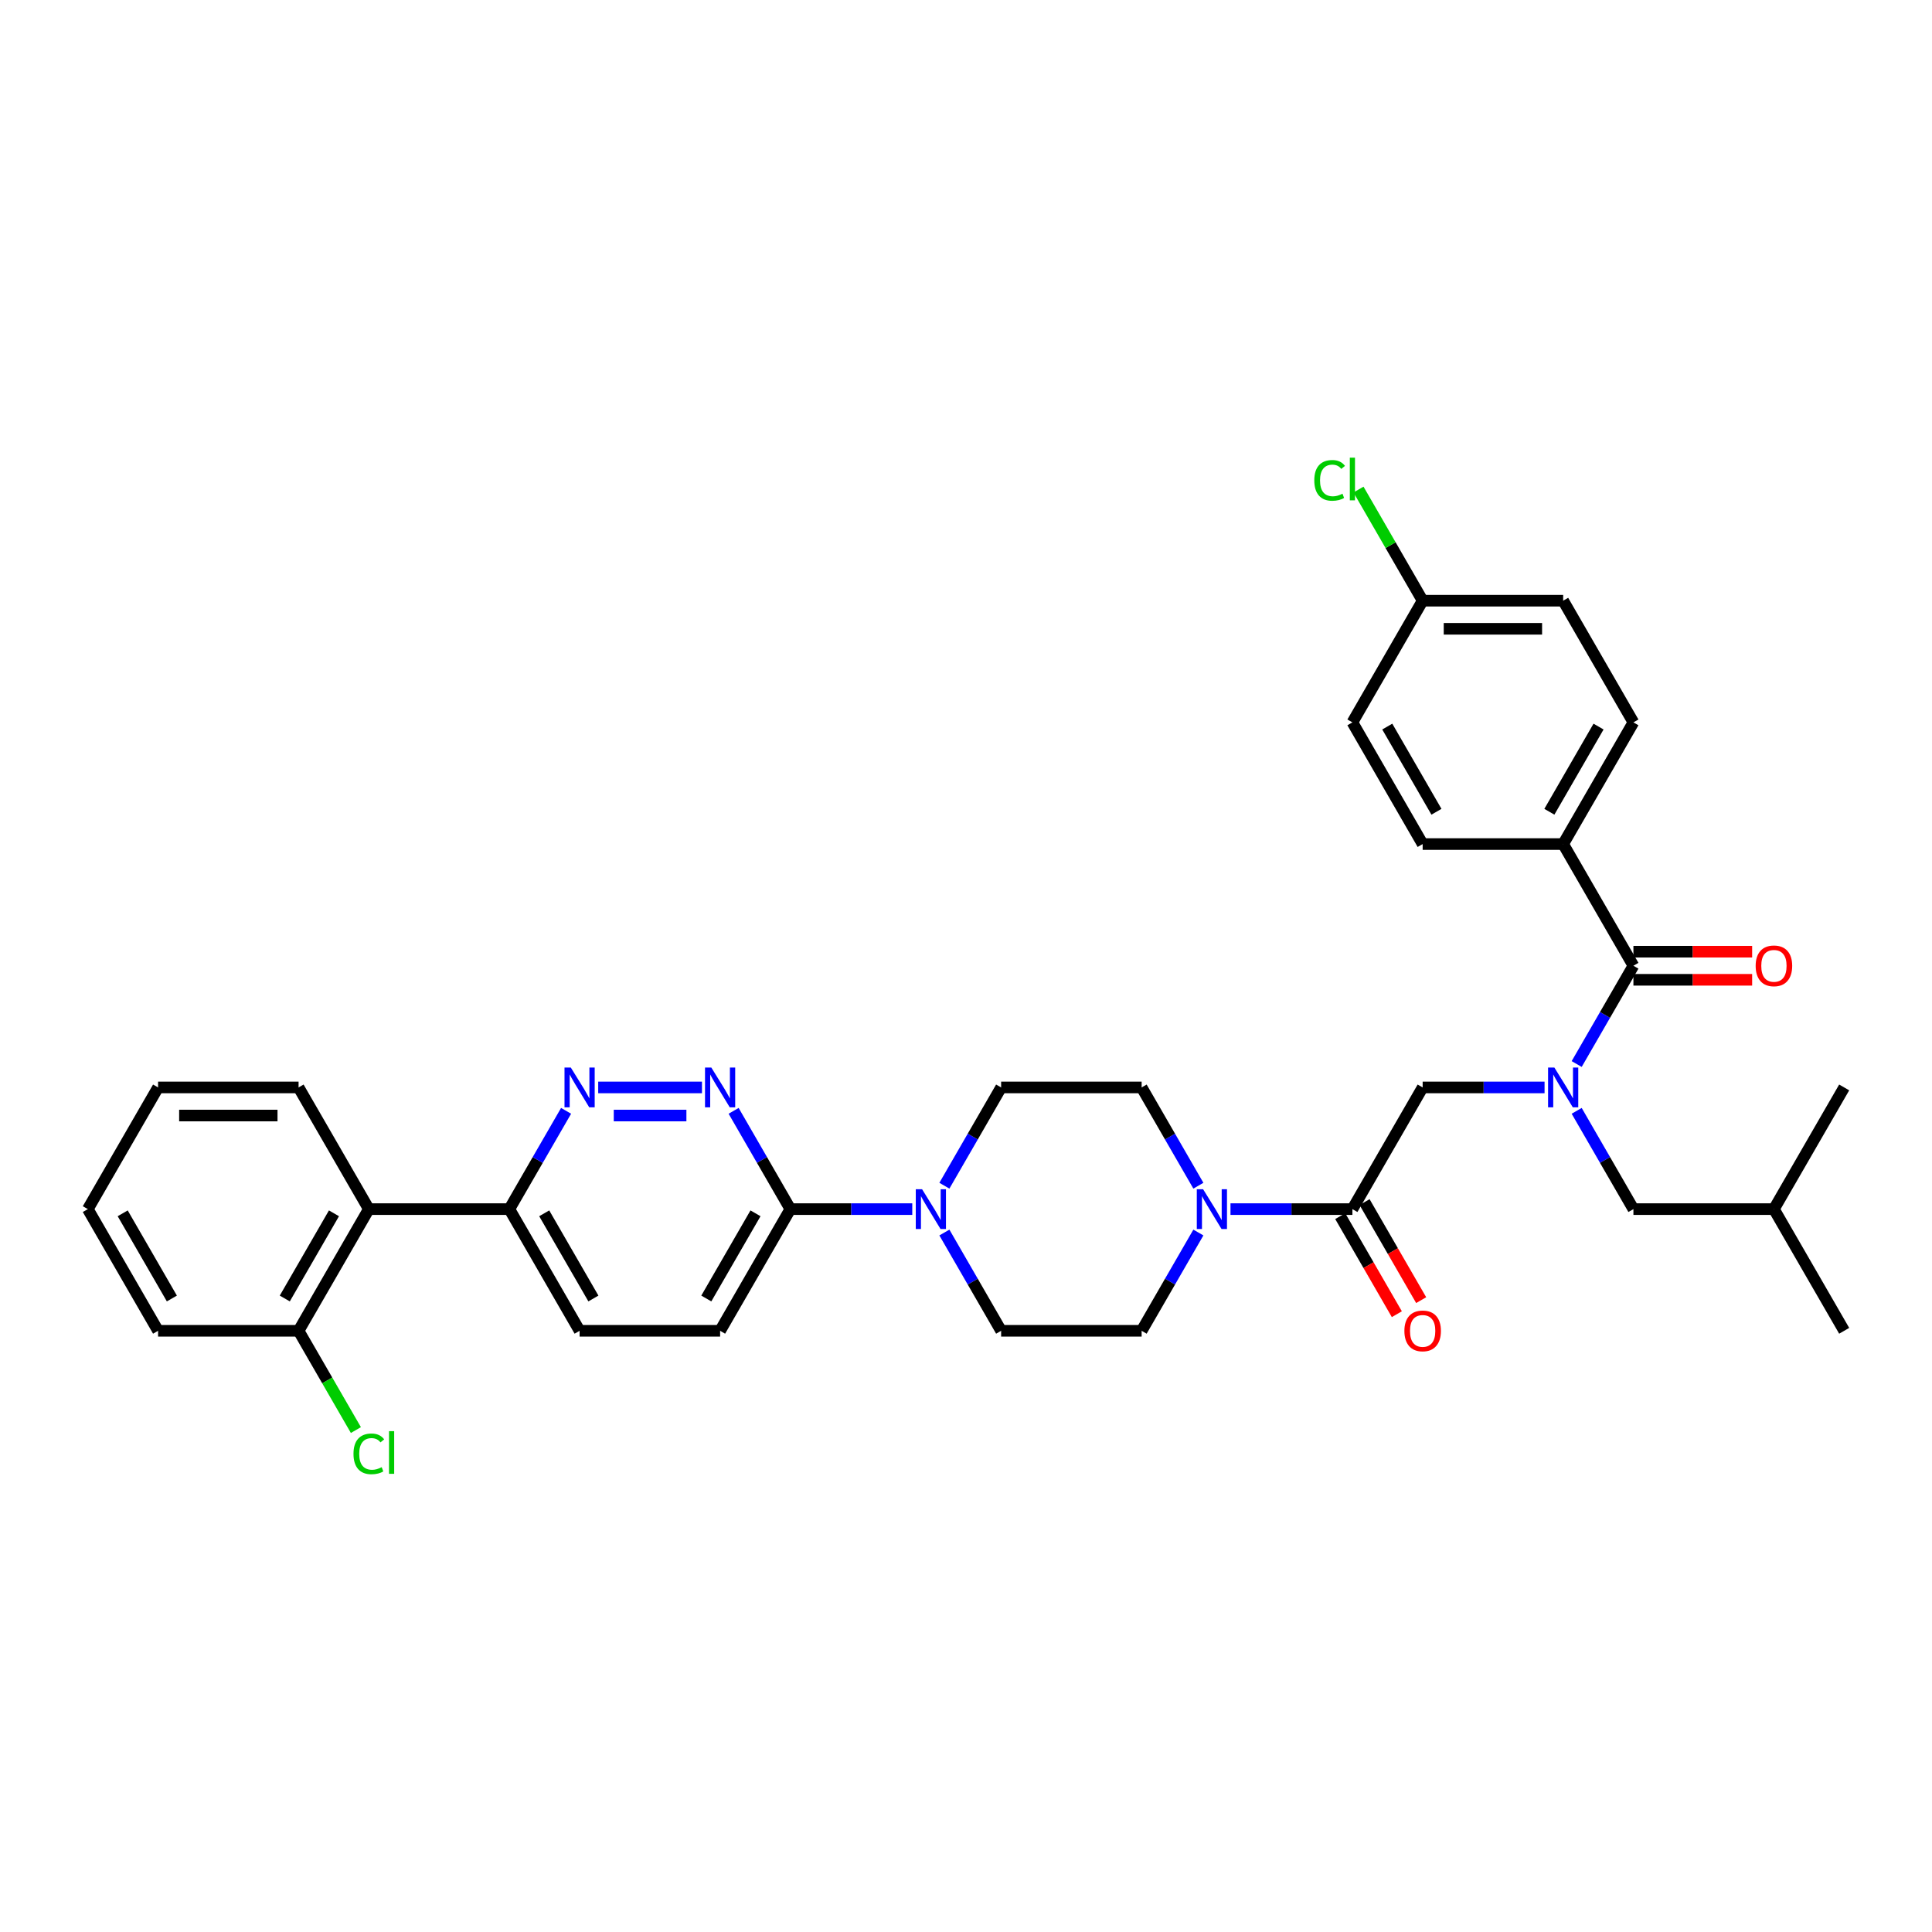 <?xml version='1.0' encoding='iso-8859-1'?>
<svg version='1.1' baseProfile='full'
              xmlns='http://www.w3.org/2000/svg'
                      xmlns:rdkit='http://www.rdkit.org/xml'
                      xmlns:xlink='http://www.w3.org/1999/xlink'
                  xml:space='preserve'
width='1000px' height='1000px' viewBox='0 0 1000 1000'>
<!-- END OF HEADER -->
<rect style='opacity:1.0;fill:#FFFFFF;stroke:none' width='1000' height='1000' x='0' y='0'> </rect>
<path class='bond-0' d='M 816.086,574.969 L 830.77,600.403' style='fill:none;fill-rule:evenodd;stroke:#0000FF;stroke-width:6px;stroke-linecap:butt;stroke-linejoin:miter;stroke-opacity:1' />
<path class='bond-0' d='M 830.77,600.403 L 845.455,625.836' style='fill:none;fill-rule:evenodd;stroke:#000000;stroke-width:6px;stroke-linecap:butt;stroke-linejoin:miter;stroke-opacity:1' />
<path class='bond-1' d='M 799.462,562.853 L 767.913,562.853' style='fill:none;fill-rule:evenodd;stroke:#0000FF;stroke-width:6px;stroke-linecap:butt;stroke-linejoin:miter;stroke-opacity:1' />
<path class='bond-1' d='M 767.913,562.853 L 736.364,562.853' style='fill:none;fill-rule:evenodd;stroke:#000000;stroke-width:6px;stroke-linecap:butt;stroke-linejoin:miter;stroke-opacity:1' />
<path class='bond-2' d='M 816.086,550.736 L 830.77,525.303' style='fill:none;fill-rule:evenodd;stroke:#0000FF;stroke-width:6px;stroke-linecap:butt;stroke-linejoin:miter;stroke-opacity:1' />
<path class='bond-2' d='M 830.77,525.303 L 845.455,499.869' style='fill:none;fill-rule:evenodd;stroke:#000000;stroke-width:6px;stroke-linecap:butt;stroke-linejoin:miter;stroke-opacity:1' />
<path class='bond-3' d='M 809.091,436.885 L 845.455,373.902' style='fill:none;fill-rule:evenodd;stroke:#000000;stroke-width:6px;stroke-linecap:butt;stroke-linejoin:miter;stroke-opacity:1' />
<path class='bond-3' d='M 801.949,420.165 L 827.403,376.077' style='fill:none;fill-rule:evenodd;stroke:#000000;stroke-width:6px;stroke-linecap:butt;stroke-linejoin:miter;stroke-opacity:1' />
<path class='bond-4' d='M 809.091,436.885 L 736.364,436.885' style='fill:none;fill-rule:evenodd;stroke:#000000;stroke-width:6px;stroke-linecap:butt;stroke-linejoin:miter;stroke-opacity:1' />
<path class='bond-5' d='M 809.091,436.885 L 845.455,499.869' style='fill:none;fill-rule:evenodd;stroke:#000000;stroke-width:6px;stroke-linecap:butt;stroke-linejoin:miter;stroke-opacity:1' />
<path class='bond-6' d='M 693.702,629.473 L 708.352,654.848' style='fill:none;fill-rule:evenodd;stroke:#000000;stroke-width:6px;stroke-linecap:butt;stroke-linejoin:miter;stroke-opacity:1' />
<path class='bond-6' d='M 708.352,654.848 L 723.003,680.224' style='fill:none;fill-rule:evenodd;stroke:#FF0000;stroke-width:6px;stroke-linecap:butt;stroke-linejoin:miter;stroke-opacity:1' />
<path class='bond-6' d='M 706.298,622.2 L 720.949,647.576' style='fill:none;fill-rule:evenodd;stroke:#000000;stroke-width:6px;stroke-linecap:butt;stroke-linejoin:miter;stroke-opacity:1' />
<path class='bond-6' d='M 720.949,647.576 L 735.599,672.951' style='fill:none;fill-rule:evenodd;stroke:#FF0000;stroke-width:6px;stroke-linecap:butt;stroke-linejoin:miter;stroke-opacity:1' />
<path class='bond-7' d='M 700,625.836 L 736.364,562.853' style='fill:none;fill-rule:evenodd;stroke:#000000;stroke-width:6px;stroke-linecap:butt;stroke-linejoin:miter;stroke-opacity:1' />
<path class='bond-8' d='M 700,625.836 L 668.451,625.836' style='fill:none;fill-rule:evenodd;stroke:#000000;stroke-width:6px;stroke-linecap:butt;stroke-linejoin:miter;stroke-opacity:1' />
<path class='bond-8' d='M 668.451,625.836 L 636.902,625.836' style='fill:none;fill-rule:evenodd;stroke:#0000FF;stroke-width:6px;stroke-linecap:butt;stroke-linejoin:miter;stroke-opacity:1' />
<path class='bond-9' d='M 845.455,507.142 L 876.182,507.142' style='fill:none;fill-rule:evenodd;stroke:#000000;stroke-width:6px;stroke-linecap:butt;stroke-linejoin:miter;stroke-opacity:1' />
<path class='bond-9' d='M 876.182,507.142 L 906.909,507.142' style='fill:none;fill-rule:evenodd;stroke:#FF0000;stroke-width:6px;stroke-linecap:butt;stroke-linejoin:miter;stroke-opacity:1' />
<path class='bond-9' d='M 845.455,492.596 L 876.182,492.596' style='fill:none;fill-rule:evenodd;stroke:#000000;stroke-width:6px;stroke-linecap:butt;stroke-linejoin:miter;stroke-opacity:1' />
<path class='bond-9' d='M 876.182,492.596 L 906.909,492.596' style='fill:none;fill-rule:evenodd;stroke:#FF0000;stroke-width:6px;stroke-linecap:butt;stroke-linejoin:miter;stroke-opacity:1' />
<path class='bond-10' d='M 845.455,373.902 L 809.091,310.918' style='fill:none;fill-rule:evenodd;stroke:#000000;stroke-width:6px;stroke-linecap:butt;stroke-linejoin:miter;stroke-opacity:1' />
<path class='bond-11' d='M 736.364,436.885 L 700,373.902' style='fill:none;fill-rule:evenodd;stroke:#000000;stroke-width:6px;stroke-linecap:butt;stroke-linejoin:miter;stroke-opacity:1' />
<path class='bond-11' d='M 743.506,420.165 L 718.051,376.077' style='fill:none;fill-rule:evenodd;stroke:#000000;stroke-width:6px;stroke-linecap:butt;stroke-linejoin:miter;stroke-opacity:1' />
<path class='bond-12' d='M 845.455,625.836 L 918.182,625.836' style='fill:none;fill-rule:evenodd;stroke:#000000;stroke-width:6px;stroke-linecap:butt;stroke-linejoin:miter;stroke-opacity:1' />
<path class='bond-13' d='M 918.182,625.836 L 954.545,688.82' style='fill:none;fill-rule:evenodd;stroke:#000000;stroke-width:6px;stroke-linecap:butt;stroke-linejoin:miter;stroke-opacity:1' />
<path class='bond-14' d='M 918.182,625.836 L 954.545,562.853' style='fill:none;fill-rule:evenodd;stroke:#000000;stroke-width:6px;stroke-linecap:butt;stroke-linejoin:miter;stroke-opacity:1' />
<path class='bond-15' d='M 620.277,613.72 L 605.593,588.286' style='fill:none;fill-rule:evenodd;stroke:#0000FF;stroke-width:6px;stroke-linecap:butt;stroke-linejoin:miter;stroke-opacity:1' />
<path class='bond-15' d='M 605.593,588.286 L 590.909,562.853' style='fill:none;fill-rule:evenodd;stroke:#000000;stroke-width:6px;stroke-linecap:butt;stroke-linejoin:miter;stroke-opacity:1' />
<path class='bond-16' d='M 620.277,637.953 L 605.593,663.386' style='fill:none;fill-rule:evenodd;stroke:#0000FF;stroke-width:6px;stroke-linecap:butt;stroke-linejoin:miter;stroke-opacity:1' />
<path class='bond-16' d='M 605.593,663.386 L 590.909,688.82' style='fill:none;fill-rule:evenodd;stroke:#000000;stroke-width:6px;stroke-linecap:butt;stroke-linejoin:miter;stroke-opacity:1' />
<path class='bond-17' d='M 300,688.82 L 263.636,625.836' style='fill:none;fill-rule:evenodd;stroke:#000000;stroke-width:6px;stroke-linecap:butt;stroke-linejoin:miter;stroke-opacity:1' />
<path class='bond-17' d='M 307.142,672.1 L 281.688,628.011' style='fill:none;fill-rule:evenodd;stroke:#000000;stroke-width:6px;stroke-linecap:butt;stroke-linejoin:miter;stroke-opacity:1' />
<path class='bond-18' d='M 300,688.82 L 372.727,688.82' style='fill:none;fill-rule:evenodd;stroke:#000000;stroke-width:6px;stroke-linecap:butt;stroke-linejoin:miter;stroke-opacity:1' />
<path class='bond-19' d='M 263.636,625.836 L 278.32,600.403' style='fill:none;fill-rule:evenodd;stroke:#000000;stroke-width:6px;stroke-linecap:butt;stroke-linejoin:miter;stroke-opacity:1' />
<path class='bond-19' d='M 278.32,600.403 L 293.005,574.969' style='fill:none;fill-rule:evenodd;stroke:#0000FF;stroke-width:6px;stroke-linecap:butt;stroke-linejoin:miter;stroke-opacity:1' />
<path class='bond-20' d='M 263.636,625.836 L 190.909,625.836' style='fill:none;fill-rule:evenodd;stroke:#000000;stroke-width:6px;stroke-linecap:butt;stroke-linejoin:miter;stroke-opacity:1' />
<path class='bond-21' d='M 309.629,562.853 L 363.339,562.853' style='fill:none;fill-rule:evenodd;stroke:#0000FF;stroke-width:6px;stroke-linecap:butt;stroke-linejoin:miter;stroke-opacity:1' />
<path class='bond-21' d='M 317.686,577.398 L 355.282,577.398' style='fill:none;fill-rule:evenodd;stroke:#0000FF;stroke-width:6px;stroke-linecap:butt;stroke-linejoin:miter;stroke-opacity:1' />
<path class='bond-22' d='M 379.723,574.969 L 394.407,600.403' style='fill:none;fill-rule:evenodd;stroke:#0000FF;stroke-width:6px;stroke-linecap:butt;stroke-linejoin:miter;stroke-opacity:1' />
<path class='bond-22' d='M 394.407,600.403 L 409.091,625.836' style='fill:none;fill-rule:evenodd;stroke:#000000;stroke-width:6px;stroke-linecap:butt;stroke-linejoin:miter;stroke-opacity:1' />
<path class='bond-23' d='M 409.091,625.836 L 372.727,688.82' style='fill:none;fill-rule:evenodd;stroke:#000000;stroke-width:6px;stroke-linecap:butt;stroke-linejoin:miter;stroke-opacity:1' />
<path class='bond-23' d='M 391.04,628.011 L 365.585,672.1' style='fill:none;fill-rule:evenodd;stroke:#000000;stroke-width:6px;stroke-linecap:butt;stroke-linejoin:miter;stroke-opacity:1' />
<path class='bond-24' d='M 409.091,625.836 L 440.64,625.836' style='fill:none;fill-rule:evenodd;stroke:#000000;stroke-width:6px;stroke-linecap:butt;stroke-linejoin:miter;stroke-opacity:1' />
<path class='bond-24' d='M 440.64,625.836 L 472.189,625.836' style='fill:none;fill-rule:evenodd;stroke:#0000FF;stroke-width:6px;stroke-linecap:butt;stroke-linejoin:miter;stroke-opacity:1' />
<path class='bond-25' d='M 488.814,637.953 L 503.498,663.386' style='fill:none;fill-rule:evenodd;stroke:#0000FF;stroke-width:6px;stroke-linecap:butt;stroke-linejoin:miter;stroke-opacity:1' />
<path class='bond-25' d='M 503.498,663.386 L 518.182,688.82' style='fill:none;fill-rule:evenodd;stroke:#000000;stroke-width:6px;stroke-linecap:butt;stroke-linejoin:miter;stroke-opacity:1' />
<path class='bond-26' d='M 488.814,613.72 L 503.498,588.286' style='fill:none;fill-rule:evenodd;stroke:#0000FF;stroke-width:6px;stroke-linecap:butt;stroke-linejoin:miter;stroke-opacity:1' />
<path class='bond-26' d='M 503.498,588.286 L 518.182,562.853' style='fill:none;fill-rule:evenodd;stroke:#000000;stroke-width:6px;stroke-linecap:butt;stroke-linejoin:miter;stroke-opacity:1' />
<path class='bond-27' d='M 590.909,562.853 L 518.182,562.853' style='fill:none;fill-rule:evenodd;stroke:#000000;stroke-width:6px;stroke-linecap:butt;stroke-linejoin:miter;stroke-opacity:1' />
<path class='bond-28' d='M 81.818,688.82 L 45.455,625.836' style='fill:none;fill-rule:evenodd;stroke:#000000;stroke-width:6px;stroke-linecap:butt;stroke-linejoin:miter;stroke-opacity:1' />
<path class='bond-28' d='M 88.96,672.1 L 63.506,628.011' style='fill:none;fill-rule:evenodd;stroke:#000000;stroke-width:6px;stroke-linecap:butt;stroke-linejoin:miter;stroke-opacity:1' />
<path class='bond-29' d='M 81.818,688.82 L 154.545,688.82' style='fill:none;fill-rule:evenodd;stroke:#000000;stroke-width:6px;stroke-linecap:butt;stroke-linejoin:miter;stroke-opacity:1' />
<path class='bond-30' d='M 45.455,625.836 L 81.818,562.853' style='fill:none;fill-rule:evenodd;stroke:#000000;stroke-width:6px;stroke-linecap:butt;stroke-linejoin:miter;stroke-opacity:1' />
<path class='bond-31' d='M 81.818,562.853 L 154.545,562.853' style='fill:none;fill-rule:evenodd;stroke:#000000;stroke-width:6px;stroke-linecap:butt;stroke-linejoin:miter;stroke-opacity:1' />
<path class='bond-31' d='M 92.727,577.398 L 143.636,577.398' style='fill:none;fill-rule:evenodd;stroke:#000000;stroke-width:6px;stroke-linecap:butt;stroke-linejoin:miter;stroke-opacity:1' />
<path class='bond-32' d='M 154.545,562.853 L 190.909,625.836' style='fill:none;fill-rule:evenodd;stroke:#000000;stroke-width:6px;stroke-linecap:butt;stroke-linejoin:miter;stroke-opacity:1' />
<path class='bond-33' d='M 190.909,625.836 L 154.545,688.82' style='fill:none;fill-rule:evenodd;stroke:#000000;stroke-width:6px;stroke-linecap:butt;stroke-linejoin:miter;stroke-opacity:1' />
<path class='bond-33' d='M 172.858,628.011 L 147.403,672.1' style='fill:none;fill-rule:evenodd;stroke:#000000;stroke-width:6px;stroke-linecap:butt;stroke-linejoin:miter;stroke-opacity:1' />
<path class='bond-34' d='M 154.545,688.82 L 169.377,714.508' style='fill:none;fill-rule:evenodd;stroke:#000000;stroke-width:6px;stroke-linecap:butt;stroke-linejoin:miter;stroke-opacity:1' />
<path class='bond-34' d='M 169.377,714.508 L 184.208,740.196' style='fill:none;fill-rule:evenodd;stroke:#00CC00;stroke-width:6px;stroke-linecap:butt;stroke-linejoin:miter;stroke-opacity:1' />
<path class='bond-35' d='M 518.182,688.82 L 590.909,688.82' style='fill:none;fill-rule:evenodd;stroke:#000000;stroke-width:6px;stroke-linecap:butt;stroke-linejoin:miter;stroke-opacity:1' />
<path class='bond-36' d='M 736.364,310.918 L 700,373.902' style='fill:none;fill-rule:evenodd;stroke:#000000;stroke-width:6px;stroke-linecap:butt;stroke-linejoin:miter;stroke-opacity:1' />
<path class='bond-37' d='M 736.364,310.918 L 719.76,282.16' style='fill:none;fill-rule:evenodd;stroke:#000000;stroke-width:6px;stroke-linecap:butt;stroke-linejoin:miter;stroke-opacity:1' />
<path class='bond-37' d='M 719.76,282.16 L 703.156,253.401' style='fill:none;fill-rule:evenodd;stroke:#00CC00;stroke-width:6px;stroke-linecap:butt;stroke-linejoin:miter;stroke-opacity:1' />
<path class='bond-38' d='M 736.364,310.918 L 809.091,310.918' style='fill:none;fill-rule:evenodd;stroke:#000000;stroke-width:6px;stroke-linecap:butt;stroke-linejoin:miter;stroke-opacity:1' />
<path class='bond-38' d='M 747.273,325.464 L 798.182,325.464' style='fill:none;fill-rule:evenodd;stroke:#000000;stroke-width:6px;stroke-linecap:butt;stroke-linejoin:miter;stroke-opacity:1' />
<path  class='atom-0' d='M 804.538 552.555
L 811.287 563.464
Q 811.956 564.54, 813.033 566.489
Q 814.109 568.438, 814.167 568.555
L 814.167 552.555
L 816.902 552.555
L 816.902 573.151
L 814.08 573.151
L 806.836 561.224
Q 805.993 559.827, 805.091 558.227
Q 804.218 556.627, 803.956 556.133
L 803.956 573.151
L 801.28 573.151
L 801.28 552.555
L 804.538 552.555
' fill='#0000FF'/>
<path  class='atom-3' d='M 726.909 688.878
Q 726.909 683.933, 729.353 681.169
Q 731.796 678.406, 736.364 678.406
Q 740.931 678.406, 743.375 681.169
Q 745.818 683.933, 745.818 688.878
Q 745.818 693.882, 743.345 696.733
Q 740.873 699.555, 736.364 699.555
Q 731.825 699.555, 729.353 696.733
Q 726.909 693.911, 726.909 688.878
M 736.364 697.227
Q 739.505 697.227, 741.193 695.133
Q 742.909 693.009, 742.909 688.878
Q 742.909 684.835, 741.193 682.798
Q 739.505 680.733, 736.364 680.733
Q 733.222 680.733, 731.505 682.769
Q 729.818 684.806, 729.818 688.878
Q 729.818 693.038, 731.505 695.133
Q 733.222 697.227, 736.364 697.227
' fill='#FF0000'/>
<path  class='atom-6' d='M 908.727 499.927
Q 908.727 494.982, 911.171 492.218
Q 913.615 489.455, 918.182 489.455
Q 922.749 489.455, 925.193 492.218
Q 927.636 494.982, 927.636 499.927
Q 927.636 504.931, 925.164 507.782
Q 922.691 510.604, 918.182 510.604
Q 913.644 510.604, 911.171 507.782
Q 908.727 504.96, 908.727 499.927
M 918.182 508.276
Q 921.324 508.276, 923.011 506.182
Q 924.727 504.058, 924.727 499.927
Q 924.727 495.884, 923.011 493.847
Q 921.324 491.782, 918.182 491.782
Q 915.04 491.782, 913.324 493.818
Q 911.636 495.855, 911.636 499.927
Q 911.636 504.087, 913.324 506.182
Q 915.04 508.276, 918.182 508.276
' fill='#FF0000'/>
<path  class='atom-11' d='M 622.72 615.538
L 629.469 626.447
Q 630.138 627.524, 631.215 629.473
Q 632.291 631.422, 632.349 631.538
L 632.349 615.538
L 635.084 615.538
L 635.084 636.135
L 632.262 636.135
L 625.018 624.207
Q 624.175 622.811, 623.273 621.211
Q 622.4 619.611, 622.138 619.116
L 622.138 636.135
L 619.462 636.135
L 619.462 615.538
L 622.72 615.538
' fill='#0000FF'/>
<path  class='atom-14' d='M 295.447 552.555
L 302.196 563.464
Q 302.865 564.54, 303.942 566.489
Q 305.018 568.438, 305.076 568.555
L 305.076 552.555
L 307.811 552.555
L 307.811 573.151
L 304.989 573.151
L 297.745 561.224
Q 296.902 559.827, 296 558.227
Q 295.127 556.627, 294.865 556.133
L 294.865 573.151
L 292.189 573.151
L 292.189 552.555
L 295.447 552.555
' fill='#0000FF'/>
<path  class='atom-15' d='M 368.175 552.555
L 374.924 563.464
Q 375.593 564.54, 376.669 566.489
Q 377.745 568.438, 377.804 568.555
L 377.804 552.555
L 380.538 552.555
L 380.538 573.151
L 377.716 573.151
L 370.473 561.224
Q 369.629 559.827, 368.727 558.227
Q 367.855 556.627, 367.593 556.133
L 367.593 573.151
L 364.916 573.151
L 364.916 552.555
L 368.175 552.555
' fill='#0000FF'/>
<path  class='atom-18' d='M 477.265 615.538
L 484.015 626.447
Q 484.684 627.524, 485.76 629.473
Q 486.836 631.422, 486.895 631.538
L 486.895 615.538
L 489.629 615.538
L 489.629 636.135
L 486.807 636.135
L 479.564 624.207
Q 478.72 622.811, 477.818 621.211
Q 476.945 619.611, 476.684 619.116
L 476.684 636.135
L 474.007 636.135
L 474.007 615.538
L 477.265 615.538
' fill='#0000FF'/>
<path  class='atom-27' d='M 182.967 752.516
Q 182.967 747.396, 185.353 744.72
Q 187.767 742.015, 192.335 742.015
Q 196.582 742.015, 198.851 745.011
L 196.931 746.582
Q 195.273 744.4, 192.335 744.4
Q 189.222 744.4, 187.564 746.495
Q 185.935 748.56, 185.935 752.516
Q 185.935 756.589, 187.622 758.684
Q 189.338 760.778, 192.655 760.778
Q 194.924 760.778, 197.571 759.411
L 198.385 761.593
Q 197.309 762.291, 195.68 762.698
Q 194.051 763.106, 192.247 763.106
Q 187.767 763.106, 185.353 760.371
Q 182.967 757.636, 182.967 752.516
' fill='#00CC00'/>
<path  class='atom-27' d='M 201.353 740.764
L 204.029 740.764
L 204.029 762.844
L 201.353 762.844
L 201.353 740.764
' fill='#00CC00'/>
<path  class='atom-35' d='M 680.276 248.647
Q 680.276 243.527, 682.662 240.851
Q 685.076 238.145, 689.644 238.145
Q 693.891 238.145, 696.16 241.142
L 694.24 242.713
Q 692.582 240.531, 689.644 240.531
Q 686.531 240.531, 684.873 242.625
Q 683.244 244.691, 683.244 248.647
Q 683.244 252.72, 684.931 254.814
Q 686.647 256.909, 689.964 256.909
Q 692.233 256.909, 694.88 255.542
L 695.695 257.724
Q 694.618 258.422, 692.989 258.829
Q 691.36 259.236, 689.556 259.236
Q 685.076 259.236, 682.662 256.502
Q 680.276 253.767, 680.276 248.647
' fill='#00CC00'/>
<path  class='atom-35' d='M 698.662 236.894
L 701.338 236.894
L 701.338 258.974
L 698.662 258.974
L 698.662 236.894
' fill='#00CC00'/>
</svg>

